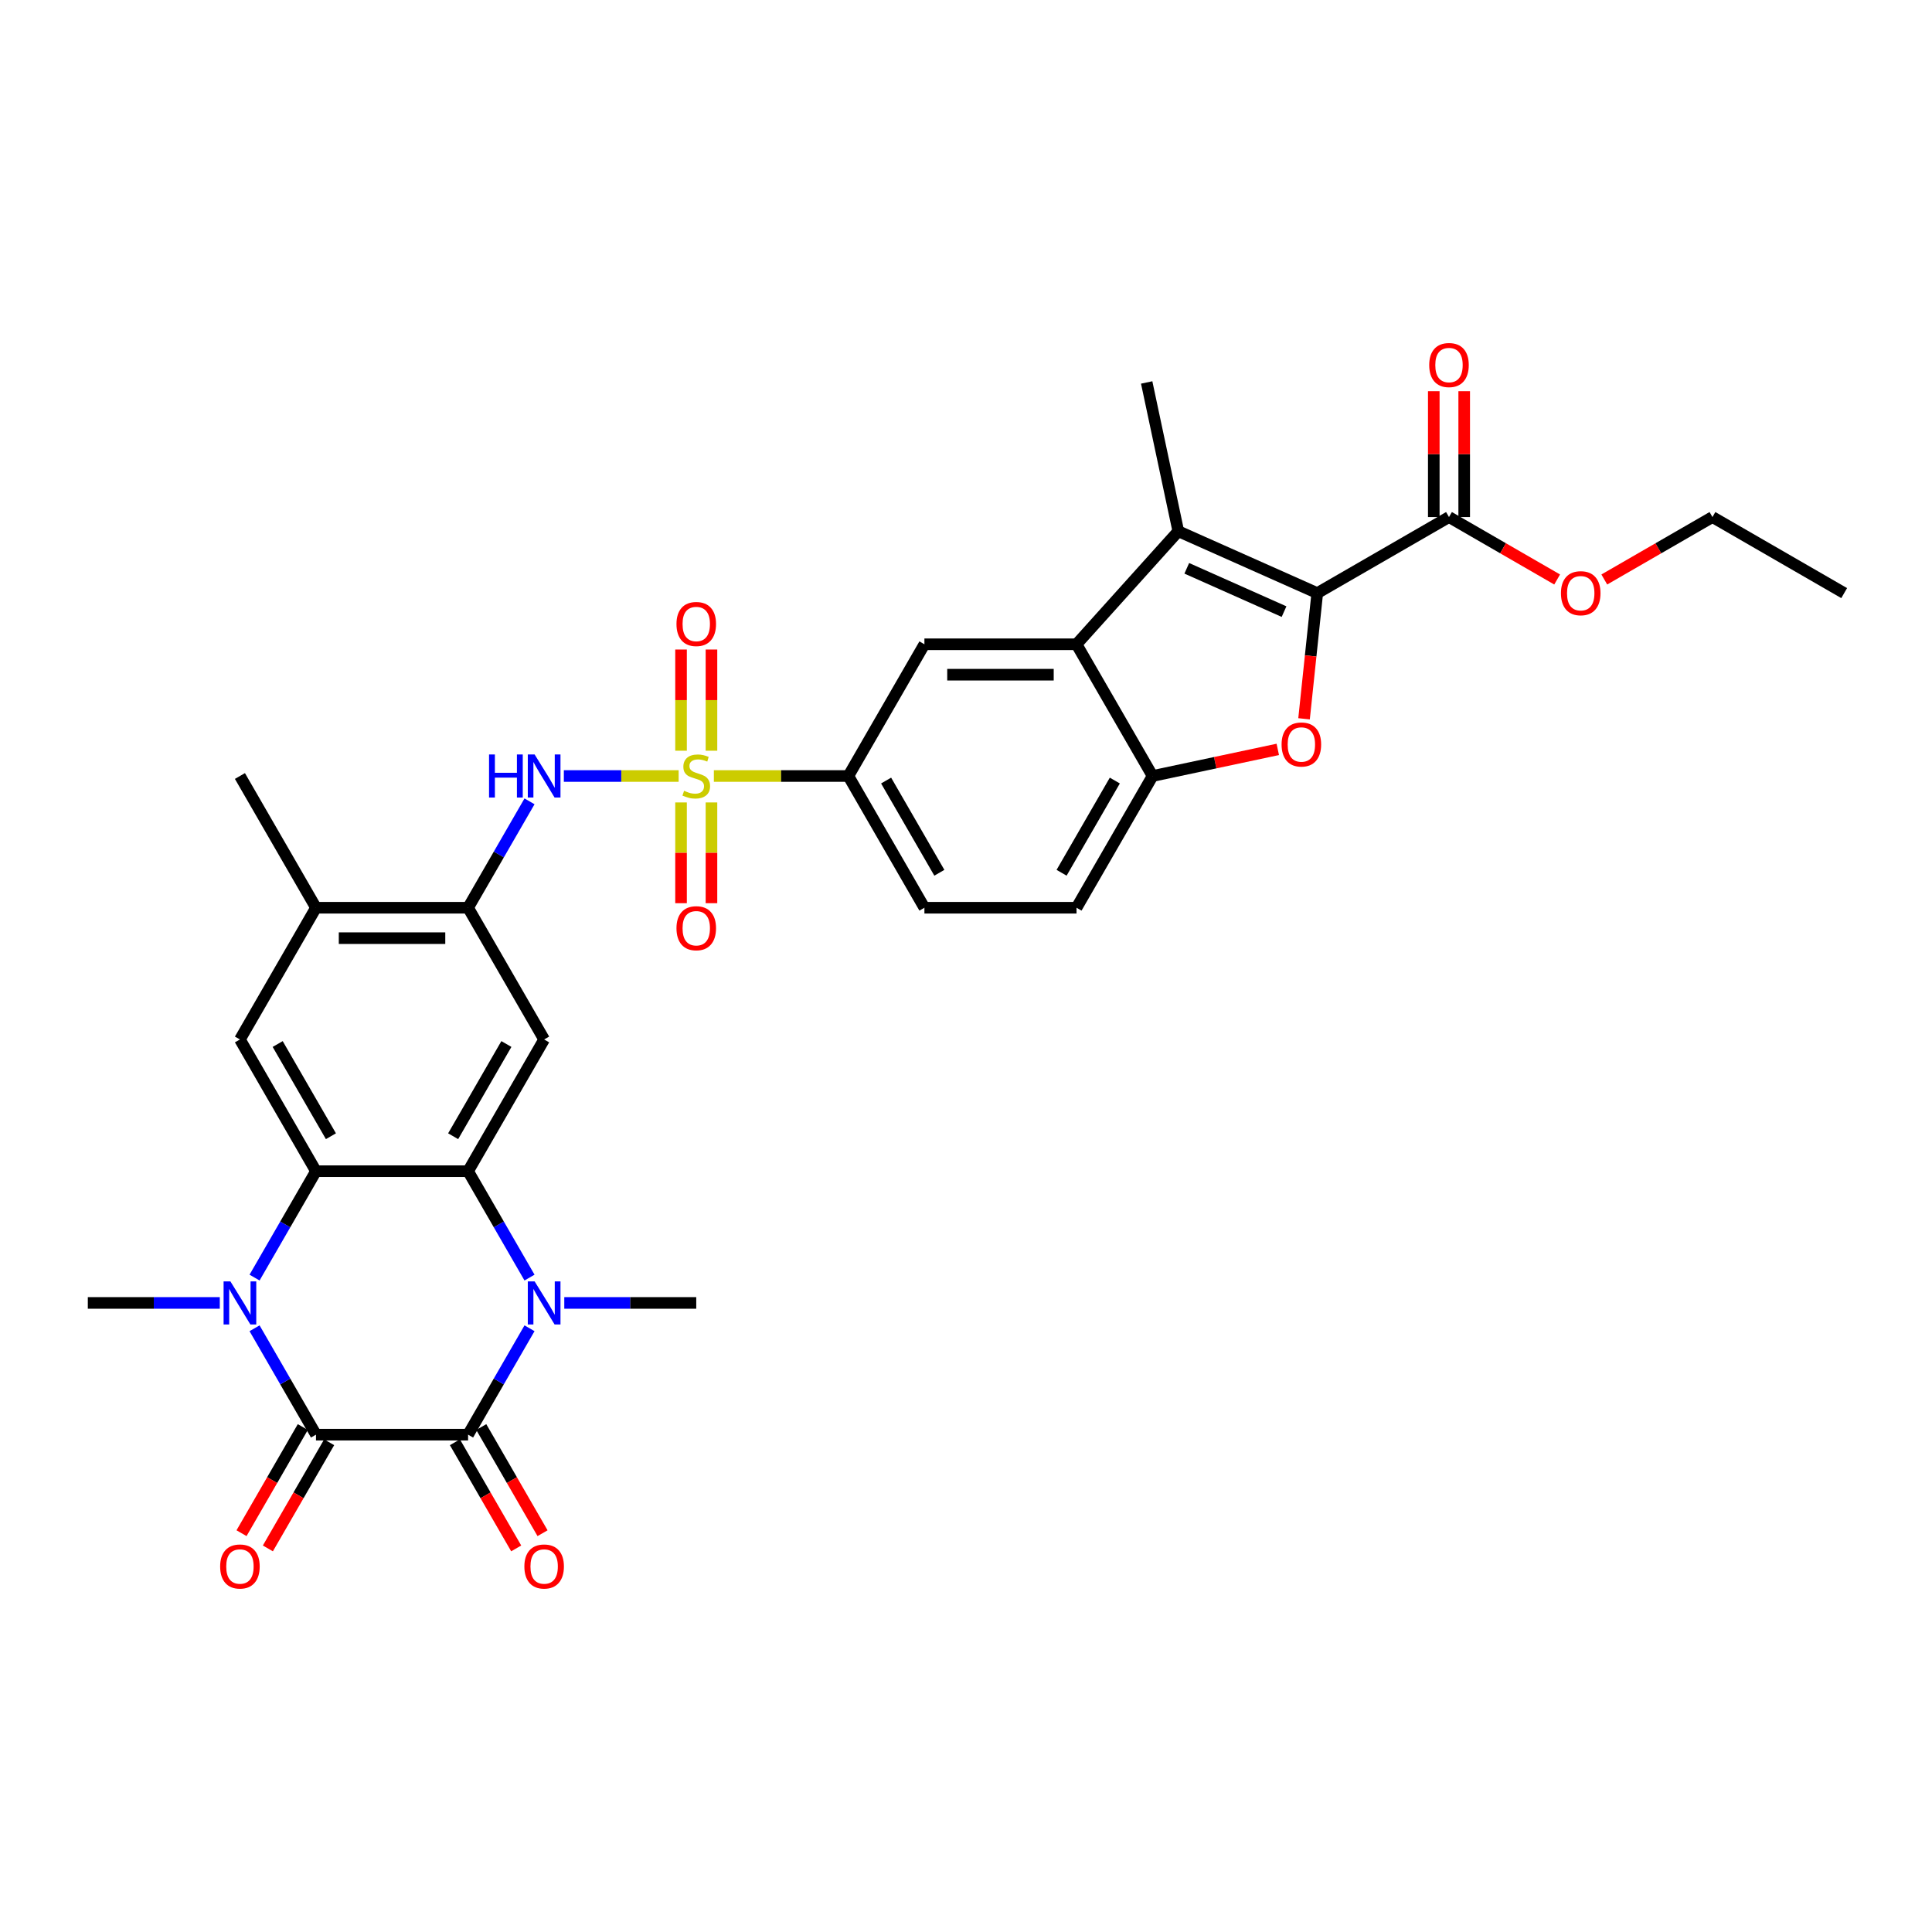 <?xml version='1.0' encoding='iso-8859-1'?>
<svg version='1.1' baseProfile='full'
              xmlns='http://www.w3.org/2000/svg'
                      xmlns:rdkit='http://www.rdkit.org/xml'
                      xmlns:xlink='http://www.w3.org/1999/xlink'
                  xml:space='preserve'
width='1000px' height='1000px' viewBox='0 0 1000 1000'>
<!-- END OF HEADER -->
<rect style='opacity:1.0;fill:#FFFFFF;stroke:none' width='1000' height='1000' x='0' y='0'> </rect>
<path class='bond-10' d='M 351.262,401.66 L 321.553,401.66' style='fill:none;fill-rule:evenodd;stroke:#CCCC00;stroke-width:6px;stroke-linecap:butt;stroke-linejoin:miter;stroke-opacity:1' />
<path class='bond-10' d='M 321.553,401.66 L 291.844,401.66' style='fill:none;fill-rule:evenodd;stroke:#0000FF;stroke-width:6px;stroke-linecap:butt;stroke-linejoin:miter;stroke-opacity:1' />
<path class='bond-14' d='M 369.496,401.66 L 404.303,401.66' style='fill:none;fill-rule:evenodd;stroke:#CCCC00;stroke-width:6px;stroke-linecap:butt;stroke-linejoin:miter;stroke-opacity:1' />
<path class='bond-14' d='M 404.303,401.66 L 439.11,401.66' style='fill:none;fill-rule:evenodd;stroke:#000000;stroke-width:6px;stroke-linecap:butt;stroke-linejoin:miter;stroke-opacity:1' />
<path class='bond-19' d='M 352.506,415.344 L 352.506,441.417' style='fill:none;fill-rule:evenodd;stroke:#CCCC00;stroke-width:6px;stroke-linecap:butt;stroke-linejoin:miter;stroke-opacity:1' />
<path class='bond-19' d='M 352.506,441.417 L 352.506,467.491' style='fill:none;fill-rule:evenodd;stroke:#FF0000;stroke-width:6px;stroke-linecap:butt;stroke-linejoin:miter;stroke-opacity:1' />
<path class='bond-19' d='M 368.252,415.344 L 368.252,441.417' style='fill:none;fill-rule:evenodd;stroke:#CCCC00;stroke-width:6px;stroke-linecap:butt;stroke-linejoin:miter;stroke-opacity:1' />
<path class='bond-19' d='M 368.252,441.417 L 368.252,467.491' style='fill:none;fill-rule:evenodd;stroke:#FF0000;stroke-width:6px;stroke-linecap:butt;stroke-linejoin:miter;stroke-opacity:1' />
<path class='bond-20' d='M 368.252,388.575 L 368.252,362.383' style='fill:none;fill-rule:evenodd;stroke:#CCCC00;stroke-width:6px;stroke-linecap:butt;stroke-linejoin:miter;stroke-opacity:1' />
<path class='bond-20' d='M 368.252,362.383 L 368.252,336.191' style='fill:none;fill-rule:evenodd;stroke:#FF0000;stroke-width:6px;stroke-linecap:butt;stroke-linejoin:miter;stroke-opacity:1' />
<path class='bond-20' d='M 352.506,388.575 L 352.506,362.383' style='fill:none;fill-rule:evenodd;stroke:#CCCC00;stroke-width:6px;stroke-linecap:butt;stroke-linejoin:miter;stroke-opacity:1' />
<path class='bond-20' d='M 352.506,362.383 L 352.506,336.191' style='fill:none;fill-rule:evenodd;stroke:#FF0000;stroke-width:6px;stroke-linecap:butt;stroke-linejoin:miter;stroke-opacity:1' />
<path class='bond-0' d='M 242.282,742.576 L 258.179,715.043' style='fill:none;fill-rule:evenodd;stroke:#000000;stroke-width:6px;stroke-linecap:butt;stroke-linejoin:miter;stroke-opacity:1' />
<path class='bond-0' d='M 258.179,715.043 L 274.075,687.509' style='fill:none;fill-rule:evenodd;stroke:#0000FF;stroke-width:6px;stroke-linecap:butt;stroke-linejoin:miter;stroke-opacity:1' />
<path class='bond-21' d='M 235.464,746.513 L 251.324,773.983' style='fill:none;fill-rule:evenodd;stroke:#000000;stroke-width:6px;stroke-linecap:butt;stroke-linejoin:miter;stroke-opacity:1' />
<path class='bond-21' d='M 251.324,773.983 L 267.184,801.453' style='fill:none;fill-rule:evenodd;stroke:#FF0000;stroke-width:6px;stroke-linecap:butt;stroke-linejoin:miter;stroke-opacity:1' />
<path class='bond-21' d='M 249.101,738.639 L 264.961,766.11' style='fill:none;fill-rule:evenodd;stroke:#000000;stroke-width:6px;stroke-linecap:butt;stroke-linejoin:miter;stroke-opacity:1' />
<path class='bond-21' d='M 264.961,766.11 L 280.821,793.58' style='fill:none;fill-rule:evenodd;stroke:#FF0000;stroke-width:6px;stroke-linecap:butt;stroke-linejoin:miter;stroke-opacity:1' />
<path class='bond-36' d='M 242.282,742.576 L 163.551,742.576' style='fill:none;fill-rule:evenodd;stroke:#000000;stroke-width:6px;stroke-linecap:butt;stroke-linejoin:miter;stroke-opacity:1' />
<path class='bond-1' d='M 163.551,742.576 L 147.655,715.043' style='fill:none;fill-rule:evenodd;stroke:#000000;stroke-width:6px;stroke-linecap:butt;stroke-linejoin:miter;stroke-opacity:1' />
<path class='bond-1' d='M 147.655,715.043 L 131.759,687.509' style='fill:none;fill-rule:evenodd;stroke:#0000FF;stroke-width:6px;stroke-linecap:butt;stroke-linejoin:miter;stroke-opacity:1' />
<path class='bond-22' d='M 156.733,738.639 L 140.873,766.11' style='fill:none;fill-rule:evenodd;stroke:#000000;stroke-width:6px;stroke-linecap:butt;stroke-linejoin:miter;stroke-opacity:1' />
<path class='bond-22' d='M 140.873,766.11 L 125.013,793.58' style='fill:none;fill-rule:evenodd;stroke:#FF0000;stroke-width:6px;stroke-linecap:butt;stroke-linejoin:miter;stroke-opacity:1' />
<path class='bond-22' d='M 170.37,746.513 L 154.51,773.983' style='fill:none;fill-rule:evenodd;stroke:#000000;stroke-width:6px;stroke-linecap:butt;stroke-linejoin:miter;stroke-opacity:1' />
<path class='bond-22' d='M 154.51,773.983 L 138.65,801.453' style='fill:none;fill-rule:evenodd;stroke:#FF0000;stroke-width:6px;stroke-linecap:butt;stroke-linejoin:miter;stroke-opacity:1' />
<path class='bond-2' d='M 274.075,661.276 L 258.179,633.743' style='fill:none;fill-rule:evenodd;stroke:#0000FF;stroke-width:6px;stroke-linecap:butt;stroke-linejoin:miter;stroke-opacity:1' />
<path class='bond-2' d='M 258.179,633.743 L 242.282,606.21' style='fill:none;fill-rule:evenodd;stroke:#000000;stroke-width:6px;stroke-linecap:butt;stroke-linejoin:miter;stroke-opacity:1' />
<path class='bond-27' d='M 292.072,674.393 L 326.226,674.393' style='fill:none;fill-rule:evenodd;stroke:#0000FF;stroke-width:6px;stroke-linecap:butt;stroke-linejoin:miter;stroke-opacity:1' />
<path class='bond-27' d='M 326.226,674.393 L 360.379,674.393' style='fill:none;fill-rule:evenodd;stroke:#000000;stroke-width:6px;stroke-linecap:butt;stroke-linejoin:miter;stroke-opacity:1' />
<path class='bond-3' d='M 131.759,661.276 L 147.655,633.743' style='fill:none;fill-rule:evenodd;stroke:#0000FF;stroke-width:6px;stroke-linecap:butt;stroke-linejoin:miter;stroke-opacity:1' />
<path class='bond-3' d='M 147.655,633.743 L 163.551,606.21' style='fill:none;fill-rule:evenodd;stroke:#000000;stroke-width:6px;stroke-linecap:butt;stroke-linejoin:miter;stroke-opacity:1' />
<path class='bond-26' d='M 113.762,674.393 L 79.608,674.393' style='fill:none;fill-rule:evenodd;stroke:#0000FF;stroke-width:6px;stroke-linecap:butt;stroke-linejoin:miter;stroke-opacity:1' />
<path class='bond-26' d='M 79.608,674.393 L 45.455,674.393' style='fill:none;fill-rule:evenodd;stroke:#000000;stroke-width:6px;stroke-linecap:butt;stroke-linejoin:miter;stroke-opacity:1' />
<path class='bond-4' d='M 242.282,606.21 L 281.648,538.026' style='fill:none;fill-rule:evenodd;stroke:#000000;stroke-width:6px;stroke-linecap:butt;stroke-linejoin:miter;stroke-opacity:1' />
<path class='bond-4' d='M 234.551,588.109 L 262.106,540.381' style='fill:none;fill-rule:evenodd;stroke:#000000;stroke-width:6px;stroke-linecap:butt;stroke-linejoin:miter;stroke-opacity:1' />
<path class='bond-35' d='M 242.282,606.21 L 163.551,606.21' style='fill:none;fill-rule:evenodd;stroke:#000000;stroke-width:6px;stroke-linecap:butt;stroke-linejoin:miter;stroke-opacity:1' />
<path class='bond-5' d='M 163.551,606.21 L 124.186,538.026' style='fill:none;fill-rule:evenodd;stroke:#000000;stroke-width:6px;stroke-linecap:butt;stroke-linejoin:miter;stroke-opacity:1' />
<path class='bond-5' d='M 171.283,588.109 L 143.727,540.381' style='fill:none;fill-rule:evenodd;stroke:#000000;stroke-width:6px;stroke-linecap:butt;stroke-linejoin:miter;stroke-opacity:1' />
<path class='bond-6' d='M 681.813,306.991 L 609.888,274.968' style='fill:none;fill-rule:evenodd;stroke:#000000;stroke-width:6px;stroke-linecap:butt;stroke-linejoin:miter;stroke-opacity:1' />
<path class='bond-6' d='M 664.62,316.573 L 614.272,294.157' style='fill:none;fill-rule:evenodd;stroke:#000000;stroke-width:6px;stroke-linecap:butt;stroke-linejoin:miter;stroke-opacity:1' />
<path class='bond-17' d='M 681.813,306.991 L 749.996,267.626' style='fill:none;fill-rule:evenodd;stroke:#000000;stroke-width:6px;stroke-linecap:butt;stroke-linejoin:miter;stroke-opacity:1' />
<path class='bond-34' d='M 681.813,306.991 L 678.394,339.52' style='fill:none;fill-rule:evenodd;stroke:#000000;stroke-width:6px;stroke-linecap:butt;stroke-linejoin:miter;stroke-opacity:1' />
<path class='bond-34' d='M 678.394,339.52 L 674.975,372.048' style='fill:none;fill-rule:evenodd;stroke:#FF0000;stroke-width:6px;stroke-linecap:butt;stroke-linejoin:miter;stroke-opacity:1' />
<path class='bond-7' d='M 609.888,274.968 L 557.207,333.477' style='fill:none;fill-rule:evenodd;stroke:#000000;stroke-width:6px;stroke-linecap:butt;stroke-linejoin:miter;stroke-opacity:1' />
<path class='bond-29' d='M 609.888,274.968 L 593.519,197.958' style='fill:none;fill-rule:evenodd;stroke:#000000;stroke-width:6px;stroke-linecap:butt;stroke-linejoin:miter;stroke-opacity:1' />
<path class='bond-8' d='M 661.38,387.885 L 628.976,394.773' style='fill:none;fill-rule:evenodd;stroke:#FF0000;stroke-width:6px;stroke-linecap:butt;stroke-linejoin:miter;stroke-opacity:1' />
<path class='bond-8' d='M 628.976,394.773 L 596.572,401.66' style='fill:none;fill-rule:evenodd;stroke:#000000;stroke-width:6px;stroke-linecap:butt;stroke-linejoin:miter;stroke-opacity:1' />
<path class='bond-9' d='M 557.207,333.477 L 478.476,333.477' style='fill:none;fill-rule:evenodd;stroke:#000000;stroke-width:6px;stroke-linecap:butt;stroke-linejoin:miter;stroke-opacity:1' />
<path class='bond-9' d='M 545.397,349.223 L 490.285,349.223' style='fill:none;fill-rule:evenodd;stroke:#000000;stroke-width:6px;stroke-linecap:butt;stroke-linejoin:miter;stroke-opacity:1' />
<path class='bond-33' d='M 557.207,333.477 L 596.572,401.66' style='fill:none;fill-rule:evenodd;stroke:#000000;stroke-width:6px;stroke-linecap:butt;stroke-linejoin:miter;stroke-opacity:1' />
<path class='bond-13' d='M 274.075,414.777 L 258.179,442.31' style='fill:none;fill-rule:evenodd;stroke:#0000FF;stroke-width:6px;stroke-linecap:butt;stroke-linejoin:miter;stroke-opacity:1' />
<path class='bond-13' d='M 258.179,442.31 L 242.282,469.843' style='fill:none;fill-rule:evenodd;stroke:#000000;stroke-width:6px;stroke-linecap:butt;stroke-linejoin:miter;stroke-opacity:1' />
<path class='bond-11' d='M 281.648,538.026 L 242.282,469.843' style='fill:none;fill-rule:evenodd;stroke:#000000;stroke-width:6px;stroke-linecap:butt;stroke-linejoin:miter;stroke-opacity:1' />
<path class='bond-12' d='M 596.572,401.66 L 557.207,469.843' style='fill:none;fill-rule:evenodd;stroke:#000000;stroke-width:6px;stroke-linecap:butt;stroke-linejoin:miter;stroke-opacity:1' />
<path class='bond-12' d='M 577.031,404.014 L 549.475,451.743' style='fill:none;fill-rule:evenodd;stroke:#000000;stroke-width:6px;stroke-linecap:butt;stroke-linejoin:miter;stroke-opacity:1' />
<path class='bond-18' d='M 242.282,469.843 L 163.551,469.843' style='fill:none;fill-rule:evenodd;stroke:#000000;stroke-width:6px;stroke-linecap:butt;stroke-linejoin:miter;stroke-opacity:1' />
<path class='bond-18' d='M 230.473,485.59 L 175.361,485.59' style='fill:none;fill-rule:evenodd;stroke:#000000;stroke-width:6px;stroke-linecap:butt;stroke-linejoin:miter;stroke-opacity:1' />
<path class='bond-16' d='M 439.11,401.66 L 478.476,333.477' style='fill:none;fill-rule:evenodd;stroke:#000000;stroke-width:6px;stroke-linecap:butt;stroke-linejoin:miter;stroke-opacity:1' />
<path class='bond-25' d='M 439.11,401.66 L 478.476,469.843' style='fill:none;fill-rule:evenodd;stroke:#000000;stroke-width:6px;stroke-linecap:butt;stroke-linejoin:miter;stroke-opacity:1' />
<path class='bond-25' d='M 458.652,404.014 L 486.208,451.743' style='fill:none;fill-rule:evenodd;stroke:#000000;stroke-width:6px;stroke-linecap:butt;stroke-linejoin:miter;stroke-opacity:1' />
<path class='bond-15' d='M 124.186,538.026 L 163.551,469.843' style='fill:none;fill-rule:evenodd;stroke:#000000;stroke-width:6px;stroke-linecap:butt;stroke-linejoin:miter;stroke-opacity:1' />
<path class='bond-24' d='M 757.869,267.626 L 757.869,235.055' style='fill:none;fill-rule:evenodd;stroke:#000000;stroke-width:6px;stroke-linecap:butt;stroke-linejoin:miter;stroke-opacity:1' />
<path class='bond-24' d='M 757.869,235.055 L 757.869,202.483' style='fill:none;fill-rule:evenodd;stroke:#FF0000;stroke-width:6px;stroke-linecap:butt;stroke-linejoin:miter;stroke-opacity:1' />
<path class='bond-24' d='M 742.123,267.626 L 742.123,235.055' style='fill:none;fill-rule:evenodd;stroke:#000000;stroke-width:6px;stroke-linecap:butt;stroke-linejoin:miter;stroke-opacity:1' />
<path class='bond-24' d='M 742.123,235.055 L 742.123,202.483' style='fill:none;fill-rule:evenodd;stroke:#FF0000;stroke-width:6px;stroke-linecap:butt;stroke-linejoin:miter;stroke-opacity:1' />
<path class='bond-28' d='M 749.996,267.626 L 777.986,283.786' style='fill:none;fill-rule:evenodd;stroke:#000000;stroke-width:6px;stroke-linecap:butt;stroke-linejoin:miter;stroke-opacity:1' />
<path class='bond-28' d='M 777.986,283.786 L 805.976,299.946' style='fill:none;fill-rule:evenodd;stroke:#FF0000;stroke-width:6px;stroke-linecap:butt;stroke-linejoin:miter;stroke-opacity:1' />
<path class='bond-30' d='M 163.551,469.843 L 124.186,401.66' style='fill:none;fill-rule:evenodd;stroke:#000000;stroke-width:6px;stroke-linecap:butt;stroke-linejoin:miter;stroke-opacity:1' />
<path class='bond-23' d='M 557.207,469.843 L 478.476,469.843' style='fill:none;fill-rule:evenodd;stroke:#000000;stroke-width:6px;stroke-linecap:butt;stroke-linejoin:miter;stroke-opacity:1' />
<path class='bond-31' d='M 830.382,299.946 L 858.372,283.786' style='fill:none;fill-rule:evenodd;stroke:#FF0000;stroke-width:6px;stroke-linecap:butt;stroke-linejoin:miter;stroke-opacity:1' />
<path class='bond-31' d='M 858.372,283.786 L 886.362,267.626' style='fill:none;fill-rule:evenodd;stroke:#000000;stroke-width:6px;stroke-linecap:butt;stroke-linejoin:miter;stroke-opacity:1' />
<path class='bond-32' d='M 886.362,267.626 L 954.545,306.991' style='fill:none;fill-rule:evenodd;stroke:#000000;stroke-width:6px;stroke-linecap:butt;stroke-linejoin:miter;stroke-opacity:1' />
<path  class='atom-0' d='M 354.081 409.313
Q 354.333 409.407, 355.372 409.848
Q 356.411 410.289, 357.545 410.572
Q 358.71 410.824, 359.844 410.824
Q 361.954 410.824, 363.182 409.817
Q 364.41 408.777, 364.41 406.982
Q 364.41 405.754, 363.78 404.998
Q 363.182 404.243, 362.237 403.833
Q 361.292 403.424, 359.718 402.951
Q 357.734 402.353, 356.537 401.786
Q 355.372 401.219, 354.521 400.023
Q 353.703 398.826, 353.703 396.81
Q 353.703 394.007, 355.592 392.275
Q 357.513 390.543, 361.292 390.543
Q 363.875 390.543, 366.804 391.772
L 366.079 394.196
Q 363.402 393.094, 361.387 393.094
Q 359.214 393.094, 358.017 394.007
Q 356.82 394.889, 356.852 396.432
Q 356.852 397.629, 357.45 398.353
Q 358.08 399.078, 358.962 399.487
Q 359.875 399.897, 361.387 400.369
Q 363.402 400.999, 364.599 401.629
Q 365.796 402.258, 366.646 403.55
Q 367.528 404.809, 367.528 406.982
Q 367.528 410.069, 365.449 411.738
Q 363.402 413.375, 359.97 413.375
Q 357.986 413.375, 356.474 412.934
Q 354.994 412.525, 353.23 411.801
L 354.081 409.313
' fill='#CCCC00'/>
<path  class='atom-3' d='M 276.719 663.244
L 284.026 675.054
Q 284.75 676.219, 285.915 678.329
Q 287.08 680.439, 287.143 680.565
L 287.143 663.244
L 290.104 663.244
L 290.104 685.541
L 287.049 685.541
L 279.207 672.629
Q 278.294 671.118, 277.318 669.385
Q 276.373 667.653, 276.09 667.118
L 276.09 685.541
L 273.192 685.541
L 273.192 663.244
L 276.719 663.244
' fill='#0000FF'/>
<path  class='atom-4' d='M 119.257 663.244
L 126.563 675.054
Q 127.288 676.219, 128.453 678.329
Q 129.618 680.439, 129.681 680.565
L 129.681 663.244
L 132.641 663.244
L 132.641 685.541
L 129.587 685.541
L 121.745 672.629
Q 120.832 671.118, 119.855 669.385
Q 118.911 667.653, 118.627 667.118
L 118.627 685.541
L 115.73 685.541
L 115.73 663.244
L 119.257 663.244
' fill='#0000FF'/>
<path  class='atom-9' d='M 663.348 385.354
Q 663.348 380, 665.993 377.008
Q 668.639 374.017, 673.583 374.017
Q 678.527 374.017, 681.173 377.008
Q 683.818 380, 683.818 385.354
Q 683.818 390.771, 681.141 393.857
Q 678.464 396.912, 673.583 396.912
Q 668.67 396.912, 665.993 393.857
Q 663.348 390.802, 663.348 385.354
M 673.583 394.392
Q 676.984 394.392, 678.811 392.125
Q 680.669 389.826, 680.669 385.354
Q 680.669 380.977, 678.811 378.772
Q 676.984 376.536, 673.583 376.536
Q 670.182 376.536, 668.324 378.741
Q 666.497 380.945, 666.497 385.354
Q 666.497 389.857, 668.324 392.125
Q 670.182 394.392, 673.583 394.392
' fill='#FF0000'/>
<path  class='atom-11' d='M 253.132 390.512
L 256.155 390.512
L 256.155 399.991
L 267.555 399.991
L 267.555 390.512
L 270.578 390.512
L 270.578 412.808
L 267.555 412.808
L 267.555 402.51
L 256.155 402.51
L 256.155 412.808
L 253.132 412.808
L 253.132 390.512
' fill='#0000FF'/>
<path  class='atom-11' d='M 276.719 390.512
L 284.026 402.321
Q 284.75 403.487, 285.915 405.597
Q 287.08 407.707, 287.143 407.833
L 287.143 390.512
L 290.104 390.512
L 290.104 412.808
L 287.049 412.808
L 279.207 399.897
Q 278.294 398.385, 277.318 396.653
Q 276.373 394.921, 276.09 394.385
L 276.09 412.808
L 273.192 412.808
L 273.192 390.512
L 276.719 390.512
' fill='#0000FF'/>
<path  class='atom-20' d='M 350.144 480.454
Q 350.144 475.101, 352.789 472.109
Q 355.435 469.117, 360.379 469.117
Q 365.323 469.117, 367.969 472.109
Q 370.614 475.101, 370.614 480.454
Q 370.614 485.871, 367.937 488.957
Q 365.26 492.012, 360.379 492.012
Q 355.466 492.012, 352.789 488.957
Q 350.144 485.902, 350.144 480.454
M 360.379 489.493
Q 363.78 489.493, 365.607 487.225
Q 367.465 484.926, 367.465 480.454
Q 367.465 476.077, 365.607 473.872
Q 363.78 471.636, 360.379 471.636
Q 356.978 471.636, 355.12 473.841
Q 353.293 476.045, 353.293 480.454
Q 353.293 484.958, 355.12 487.225
Q 356.978 489.493, 360.379 489.493
' fill='#FF0000'/>
<path  class='atom-21' d='M 350.144 322.992
Q 350.144 317.638, 352.789 314.646
Q 355.435 311.655, 360.379 311.655
Q 365.323 311.655, 367.969 314.646
Q 370.614 317.638, 370.614 322.992
Q 370.614 328.409, 367.937 331.495
Q 365.26 334.55, 360.379 334.55
Q 355.466 334.55, 352.789 331.495
Q 350.144 328.44, 350.144 322.992
M 360.379 332.03
Q 363.78 332.03, 365.607 329.763
Q 367.465 327.464, 367.465 322.992
Q 367.465 318.615, 365.607 316.41
Q 363.78 314.174, 360.379 314.174
Q 356.978 314.174, 355.12 316.379
Q 353.293 318.583, 353.293 322.992
Q 353.293 327.495, 355.12 329.763
Q 356.978 332.03, 360.379 332.03
' fill='#FF0000'/>
<path  class='atom-22' d='M 271.413 810.822
Q 271.413 805.468, 274.058 802.477
Q 276.704 799.485, 281.648 799.485
Q 286.592 799.485, 289.238 802.477
Q 291.883 805.468, 291.883 810.822
Q 291.883 816.239, 289.206 819.325
Q 286.529 822.38, 281.648 822.38
Q 276.735 822.38, 274.058 819.325
Q 271.413 816.27, 271.413 810.822
M 281.648 819.86
Q 285.049 819.86, 286.876 817.593
Q 288.734 815.294, 288.734 810.822
Q 288.734 806.445, 286.876 804.24
Q 285.049 802.004, 281.648 802.004
Q 278.247 802.004, 276.389 804.209
Q 274.562 806.413, 274.562 810.822
Q 274.562 815.326, 276.389 817.593
Q 278.247 819.86, 281.648 819.86
' fill='#FF0000'/>
<path  class='atom-23' d='M 113.951 810.822
Q 113.951 805.468, 116.596 802.477
Q 119.241 799.485, 124.186 799.485
Q 129.13 799.485, 131.775 802.477
Q 134.421 805.468, 134.421 810.822
Q 134.421 816.239, 131.744 819.325
Q 129.067 822.38, 124.186 822.38
Q 119.273 822.38, 116.596 819.325
Q 113.951 816.27, 113.951 810.822
M 124.186 819.86
Q 127.587 819.86, 129.413 817.593
Q 131.271 815.294, 131.271 810.822
Q 131.271 806.445, 129.413 804.24
Q 127.587 802.004, 124.186 802.004
Q 120.784 802.004, 118.926 804.209
Q 117.1 806.413, 117.1 810.822
Q 117.1 815.326, 118.926 817.593
Q 120.784 819.86, 124.186 819.86
' fill='#FF0000'/>
<path  class='atom-25' d='M 739.761 188.957
Q 739.761 183.604, 742.406 180.612
Q 745.052 177.62, 749.996 177.62
Q 754.94 177.62, 757.586 180.612
Q 760.231 183.604, 760.231 188.957
Q 760.231 194.374, 757.554 197.46
Q 754.877 200.515, 749.996 200.515
Q 745.083 200.515, 742.406 197.46
Q 739.761 194.406, 739.761 188.957
M 749.996 197.996
Q 753.397 197.996, 755.224 195.728
Q 757.082 193.429, 757.082 188.957
Q 757.082 184.58, 755.224 182.376
Q 753.397 180.14, 749.996 180.14
Q 746.595 180.14, 744.737 182.344
Q 742.91 184.549, 742.91 188.957
Q 742.91 193.461, 744.737 195.728
Q 746.595 197.996, 749.996 197.996
' fill='#FF0000'/>
<path  class='atom-29' d='M 807.944 307.054
Q 807.944 301.7, 810.589 298.709
Q 813.235 295.717, 818.179 295.717
Q 823.123 295.717, 825.769 298.709
Q 828.414 301.7, 828.414 307.054
Q 828.414 312.471, 825.737 315.557
Q 823.06 318.612, 818.179 318.612
Q 813.266 318.612, 810.589 315.557
Q 807.944 312.502, 807.944 307.054
M 818.179 316.092
Q 821.58 316.092, 823.407 313.825
Q 825.265 311.526, 825.265 307.054
Q 825.265 302.677, 823.407 300.472
Q 821.58 298.236, 818.179 298.236
Q 814.778 298.236, 812.92 300.441
Q 811.093 302.645, 811.093 307.054
Q 811.093 311.558, 812.92 313.825
Q 814.778 316.092, 818.179 316.092
' fill='#FF0000'/>
</svg>
